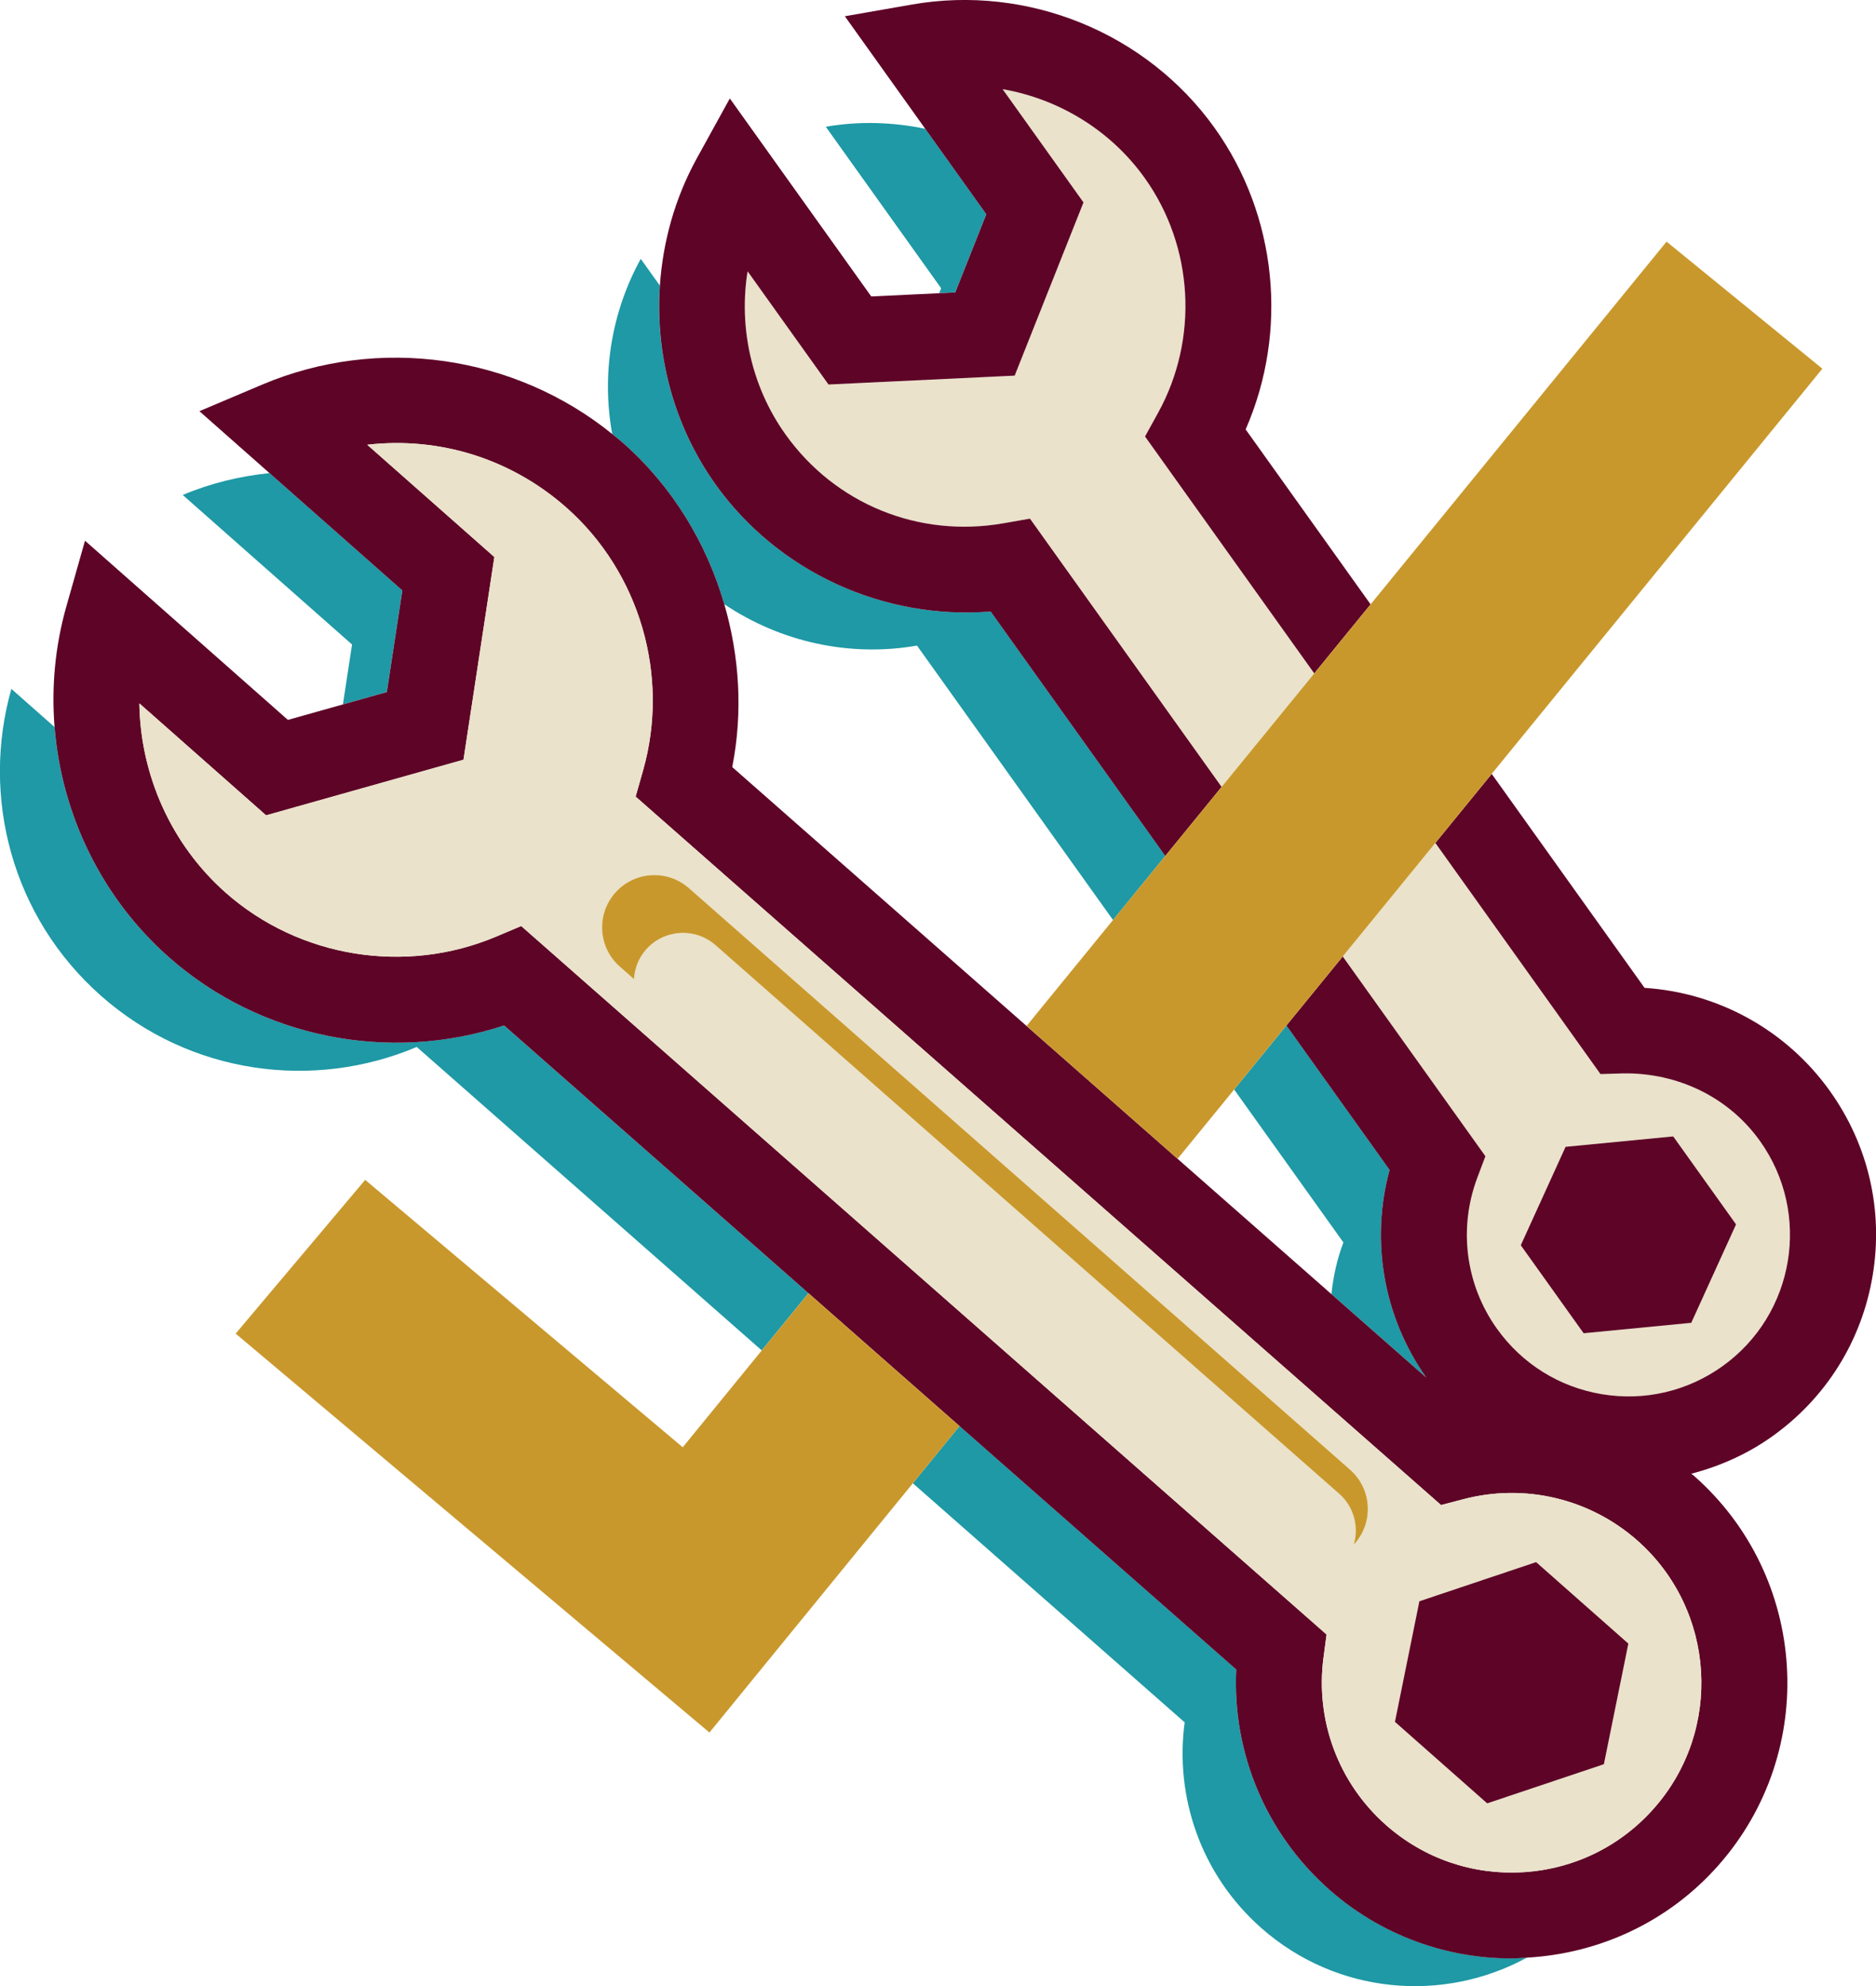 <?xml version="1.0" encoding="UTF-8"?>
<svg id="Layer_2" data-name="Layer 2" xmlns="http://www.w3.org/2000/svg" version="1.1" viewBox="0 0 65.46 69.32">
  <defs>
    <style>
      .cls-1 {
        fill: none;
      }

      .cls-1, .cls-2, .cls-3, .cls-4, .cls-5 {
        stroke-width: 0px;
      }

      .cls-2 {
        fill: #eae2ca;
      }

      .cls-3 {
        fill: #c9982c;
      }

      .cls-4 {
        fill: #1e99a5;
      }

      .cls-5 {
        fill: #5e0427;
      }
    </style>
  </defs>
  <path class="cls-1" d="M31.997,22.53c-2.332.408-4.746-.115-6.724-1.444.531,1.827.654,3.775.277,5.684l10.27,9.035,3.017-3.698-6.84-9.577Z"/>
  <path class="cls-1" d="M43.063,38.024l-1.972,2.417,5.367,4.722c.063-.615.198-1.222.417-1.802l-3.812-5.337Z"/>
  <path class="cls-4" d="M46.375,65.938c-2.203-1.946-3.381-4.768-3.24-7.676l-9.654-8.494-1.629,1.996,9.485,8.344c-.348,2.596.561,5.312,2.672,7.176,2.636,2.329,6.357,2.628,9.275,1.032-.181.01-.361.028-.542.028-2.265,0-4.539-.793-6.366-2.407Z"/>
  <path class="cls-4" d="M14.038,20.605l-4.634-4.094c-1.036.106-2.058.353-3.028.763l5.908,5.219-.318,2.088,1.532-.432.54-3.545Z"/>
  <path class="cls-4" d="M17.587,35.786c-4.012,1.325-8.509.435-11.694-2.38-2.349-2.075-3.747-4.987-3.991-8.035l-1.505-1.329c-1.066,3.755.008,7.955,3.129,10.712,3.121,2.757,7.421,3.305,11.016,1.784l12.038,10.59,1.629-1.996-10.623-9.346Z"/>
  <path class="cls-4" d="M46.875,43.361c-.219.58-.354,1.187-.417,1.802l3.308,2.91c-1.493-2.117-1.952-4.767-1.279-7.244l-3.6-5.041-1.823,2.235,3.812,5.337Z"/>
  <path class="cls-4" d="M25.273,21.086c1.978,1.33,4.392,1.852,6.724,1.444l6.84,9.577,1.823-2.235-6.093-8.532c-3.724.302-7.411-1.373-9.599-4.435-1.456-2.038-2.107-4.506-1.944-6.939l-.666-.932c-1.024,1.859-1.376,4.026-.995,6.114.128.104.258.204.382.314,1.717,1.517,2.906,3.486,3.527,5.623Z"/>
  <path class="cls-4" d="M34.415,7.476l-2.129-2.981c-1.137-.236-2.314-.274-3.471-.071l4.025,5.636-.068.171.559-.027,1.083-2.729Z"/>
  <path class="cls-2" d="M45.859,23.501l-5.905-8.268.456-.827c1.425-2.586,1.242-5.803-.467-8.194-1.188-1.663-2.992-2.758-4.958-3.1l2.822,3.952-2.401,6.045-6.497.31-2.823-3.952c-.314,1.971.136,4.032,1.324,5.695,1.734,2.429,4.645,3.616,7.599,3.101l.93-.163,6.687,9.363,3.232-3.962Z"/>
  <path class="cls-2" d="M46.852,33.38l4.978,6.971-.282.749c-.666,1.769-.41,3.738.685,5.271.875,1.226,2.175,2.037,3.661,2.285,1.488.246,2.979-.099,4.204-.974,2.53-1.807,3.118-5.335,1.311-7.864-1.094-1.532-2.867-2.382-4.763-2.358l-.801.024-5.761-8.066-3.232,3.962ZM60.577,42.73l-1.563,3.435-3.756.364-2.193-3.071,1.563-3.435,3.756-.364,2.193,3.071Z"/>
  <path class="cls-5" d="M63.851,38.074c-1.517-2.123-3.891-3.431-6.467-3.599l-5.333-7.467-1.966,2.41,5.761,8.066.801-.024c1.896-.023,3.669.826,4.763,2.358,1.807,2.529,1.219,6.058-1.311,7.864-1.225.875-2.716,1.22-4.204.974-1.485-.248-2.786-1.06-3.661-2.285-1.095-1.533-1.351-3.503-.685-5.271l.282-.749-4.978-6.971-1.966,2.409,3.6,5.041c-.673,2.477-.214,5.126,1.279,7.244l-3.308-2.91-5.367-4.722-5.271-4.637-10.27-9.035c.377-1.91.255-3.857-.277-5.684-.622-2.137-1.81-4.106-3.527-5.623-.124-.11-.254-.21-.382-.314-3.406-2.761-8.141-3.45-12.212-1.728l-2.194.929,2.447,2.162,4.634,4.094-.54,3.545-1.532.432-1.921.541-7.08-6.254-.65,2.292c-.394,1.387-.524,2.813-.412,4.21.243,3.048,1.641,5.96,3.991,8.035,3.185,2.814,7.682,3.705,11.694,2.38l10.623,9.346,5.27,4.637,9.654,8.494c-.141,2.908,1.038,5.729,3.24,7.676,1.827,1.614,4.101,2.407,6.366,2.407.181,0,.362-.018.542-.028,2.479-.139,4.906-1.216,6.676-3.22,3.514-3.977,3.137-10.07-.84-13.584-.034-.03-.071-.054-.106-.083,1.001-.263,1.961-.687,2.829-1.307,1.878-1.341,3.121-3.333,3.5-5.608.38-2.276-.15-4.563-1.491-6.441ZM53.155,65.337c-1.773.108-3.469-.477-4.794-1.646-1.659-1.466-2.473-3.653-2.178-5.853l.106-.795-28.102-24.725-.868.366c-3.167,1.34-6.873.74-9.439-1.526-1.91-1.688-2.981-4.115-3.017-6.61l4.422,3.907,6.888-1.941,1.077-7.074-4.435-3.918c2.489-.287,4.998.471,6.944,2.189,2.566,2.268,3.618,5.87,2.679,9.18l-.259.91,28.104,24.724.772-.202c2.144-.565,4.417-.025,6.077,1.439,2.737,2.419,2.997,6.613.579,9.35-1.172,1.326-2.79,2.116-4.555,2.226Z"/>
  <path class="cls-5" d="M24.968,16.906c2.188,3.062,5.875,4.736,9.599,4.435l6.093,8.532,1.966-2.41-6.687-9.363-.93.163c-2.954.516-5.865-.672-7.599-3.101-1.188-1.663-1.638-3.725-1.324-5.695l2.823,3.952,6.497-.31,2.401-6.045-2.822-3.952c1.966.342,3.771,1.437,4.958,3.1,1.708,2.392,1.892,5.608.467,8.194l-.456.827,5.905,8.268,1.966-2.41-4.36-6.105c1.497-3.423,1.106-7.456-1.081-10.519C40.008,1.143,35.864-.548,31.827.157l-2.347.41,2.806,3.929,2.129,2.981-1.083,2.729-.559.027-2.372.113-4.935-6.91-1.15,2.087c-.765,1.39-1.187,2.911-1.29,4.446-.163,2.432.488,4.9,1.944,6.939Z"/>
  <polygon class="cls-5" points="54.628 40.023 53.065 43.458 55.258 46.529 59.014 46.165 60.577 42.73 58.384 39.659 54.628 40.023"/>
  <polygon class="cls-3" points="28.21 45.132 26.581 47.128 23.823 50.508 12.742 41.176 8.223 46.542 24.755 60.463 31.852 51.765 33.48 49.769 28.21 45.132"/>
  <polygon class="cls-3" points="45.859 23.501 42.626 27.463 40.66 29.872 38.837 32.107 35.82 35.805 41.09 40.441 43.063 38.024 44.886 35.789 46.852 33.38 50.084 29.418 52.05 27.008 63.588 12.867 58.152 8.433 47.825 21.091 45.859 23.501"/>
  <path class="cls-2" d="M57.132,53.761c-1.66-1.465-3.933-2.005-6.077-1.439l-.772.202-28.104-24.724.259-.91c.939-3.31-.112-6.912-2.679-9.18-1.947-1.719-4.455-2.477-6.944-2.189l4.435,3.918-1.077,7.074-6.888,1.941-4.422-3.907c.036,2.495,1.106,4.923,3.017,6.61,2.566,2.267,6.271,2.866,9.439,1.526l.868-.366,28.102,24.725-.106.795c-.295,2.199.519,4.387,2.178,5.853,1.325,1.17,3.021,1.755,4.794,1.646,1.766-.109,3.383-.899,4.555-2.226,2.418-2.736,2.158-6.931-.579-9.35ZM47.24,53.899c.179-.62.005-1.315-.512-1.769l-21.759-19.143c-.714-.628-1.801-.558-2.429.155-.262.297-.395.66-.418,1.027l-.493-.434c-.757-.666-.83-1.819-.165-2.575.666-.757,1.819-.83,2.575-.165l23.07,20.296c.757.666.83,1.819.165,2.575-.011.012-.024.02-.034.032ZM51.893,62.935l-3.219-2.844.853-4.21,4.072-1.366,3.219,2.844-.853,4.21-4.072,1.366Z"/>
  <polygon class="cls-5" points="56.819 57.36 53.6 54.516 49.527 55.882 48.674 60.091 51.893 62.935 55.965 61.569 56.819 57.36"/>
  <path class="cls-3" d="M47.109,51.291l-23.07-20.296c-.757-.666-1.91-.592-2.575.165-.666.757-.592,1.91.165,2.575l.493.434c.023-.367.157-.729.418-1.027.628-.714,1.715-.783,2.429-.155l21.759,19.143c.517.455.69,1.149.512,1.769.011-.012.024-.02.034-.032.666-.757.592-1.91-.165-2.575Z"/>
</svg>